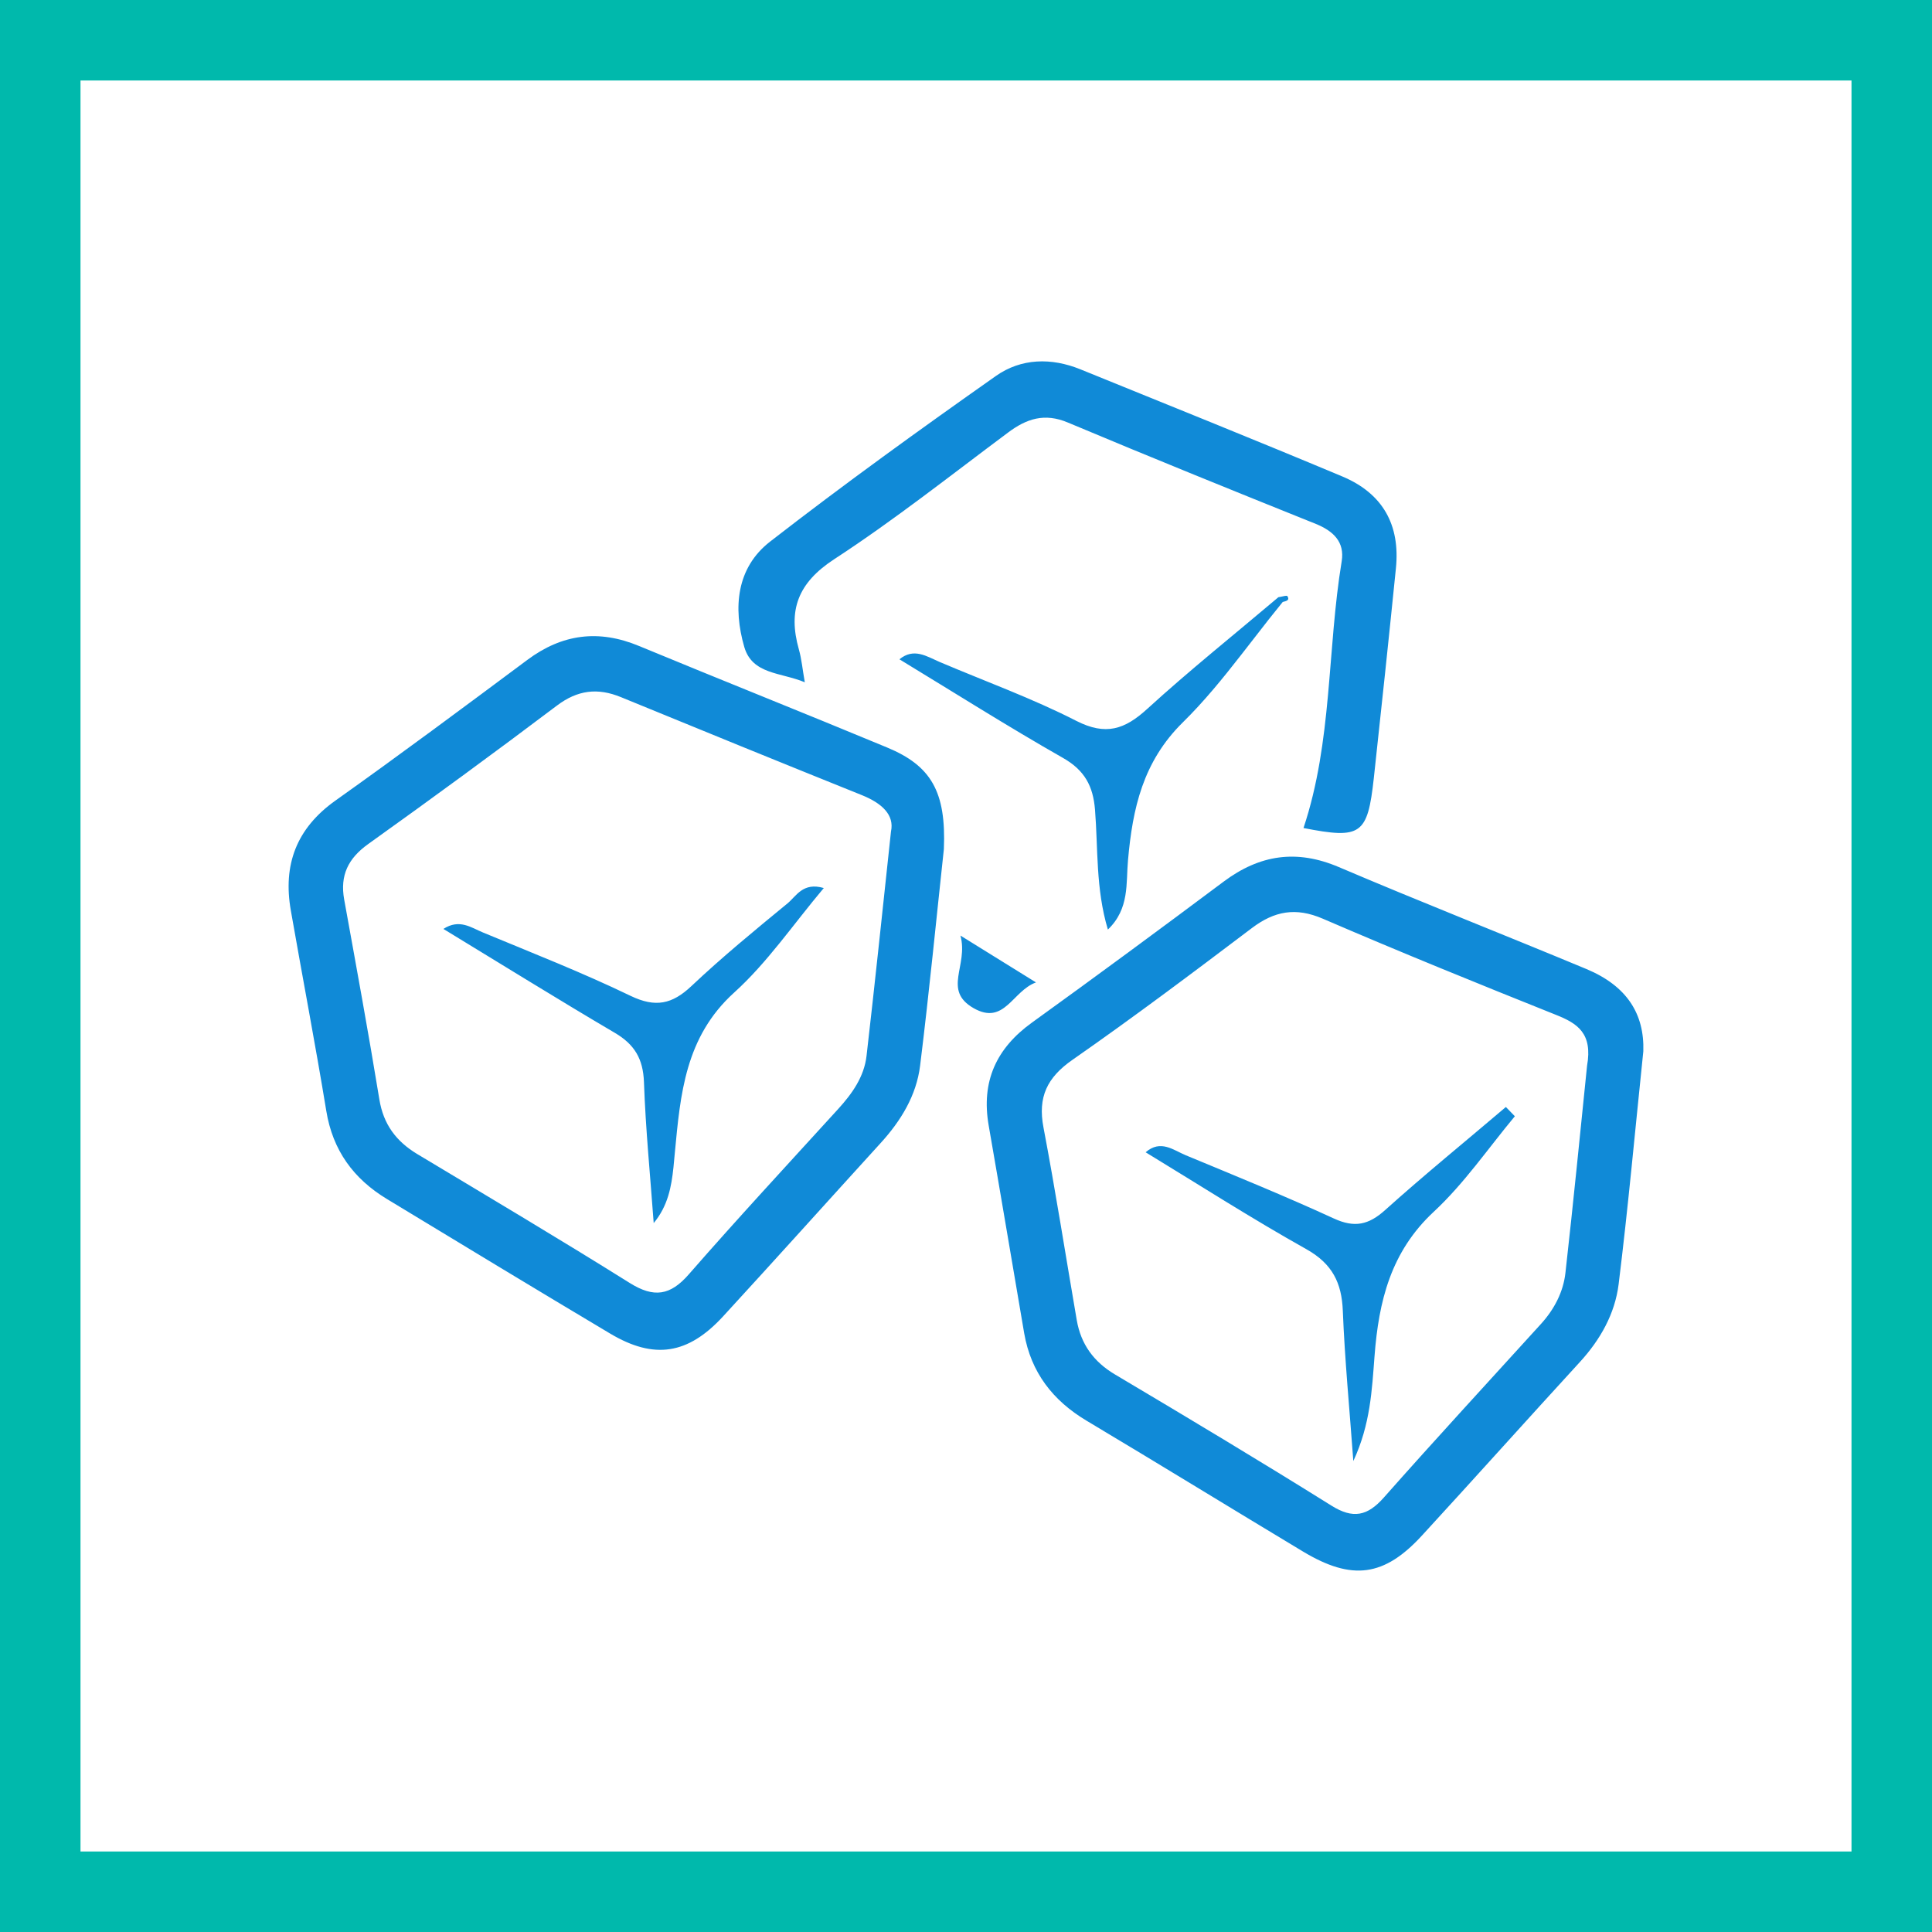 <svg width="48" height="48" viewBox="0 0 48 48" fill="none" xmlns="http://www.w3.org/2000/svg"><rect x="0" y="0" width="48" height="48" fill="#333333" stroke="none"/><path d="M1 1H47V47H1V1Z" fill="white" stroke="#00B9AC" stroke-width="2"/><path fill-rule="evenodd" clip-rule="evenodd" d="M33.262 21.542C35.303 22.412 37.369 23.223 39.418 24.077C40.422 24.498 40.857 25.192 40.828 26.118C40.62 28.116 40.449 30.015 40.214 31.909C40.122 32.642 39.759 33.286 39.249 33.842C37.938 35.272 36.644 36.718 35.33 38.148C34.389 39.174 33.591 39.278 32.377 38.55C30.582 37.471 28.796 36.372 26.997 35.298C26.155 34.795 25.615 34.096 25.446 33.126C25.151 31.404 24.863 29.679 24.563 27.959C24.375 26.871 24.749 26.046 25.64 25.405C27.238 24.253 28.825 23.082 30.403 21.902C31.298 21.234 32.214 21.096 33.262 21.542ZM31.102 23.058C29.633 24.169 28.16 25.276 26.648 26.329C26.015 26.769 25.78 27.255 25.925 28.012C26.227 29.604 26.477 31.203 26.752 32.8C26.856 33.397 27.171 33.833 27.703 34.149C29.503 35.218 31.3 36.295 33.076 37.405C33.617 37.744 33.973 37.667 34.382 37.205C35.666 35.753 36.982 34.328 38.286 32.892C38.615 32.529 38.84 32.1 38.893 31.622C39.092 29.853 39.266 28.082 39.43 26.479C39.573 25.673 39.193 25.427 38.663 25.216C36.721 24.439 34.783 23.653 32.863 22.824C32.193 22.536 31.665 22.633 31.102 23.058ZM37.413 27.503C37.489 27.581 37.563 27.656 37.636 27.733C36.971 28.532 36.376 29.405 35.621 30.106C34.552 31.101 34.254 32.329 34.15 33.691C34.085 34.531 34.049 35.385 33.623 36.299C33.526 34.973 33.41 33.773 33.362 32.569C33.335 31.87 33.1 31.4 32.464 31.04C31.112 30.283 29.806 29.446 28.463 28.628C28.836 28.304 29.153 28.575 29.462 28.703C30.694 29.214 31.93 29.717 33.139 30.273C33.654 30.51 34.003 30.433 34.414 30.063C35.391 29.185 36.412 28.355 37.413 27.503ZM15.876 16.049C17.925 16.898 19.988 17.718 22.037 18.57C23.133 19.024 23.51 19.668 23.45 21.097C23.271 22.747 23.09 24.615 22.86 26.475C22.768 27.218 22.383 27.846 21.88 28.398C20.574 29.832 19.277 31.277 17.964 32.706C17.093 33.652 16.253 33.783 15.162 33.134C13.307 32.029 11.461 30.909 9.616 29.791C8.784 29.288 8.266 28.582 8.106 27.597C7.833 25.935 7.516 24.283 7.226 22.624C7.025 21.485 7.364 20.58 8.334 19.89C9.94 18.749 11.52 17.573 13.099 16.397C13.967 15.749 14.875 15.633 15.876 16.049ZM13.834 17.532C12.289 18.698 10.726 19.842 9.149 20.969C8.651 21.325 8.443 21.746 8.551 22.348C8.851 24.003 9.154 25.657 9.425 27.314C9.526 27.933 9.841 28.354 10.361 28.669C12.129 29.731 13.902 30.783 15.649 31.877C16.246 32.249 16.653 32.191 17.117 31.656C18.329 30.268 19.582 28.916 20.823 27.554C21.171 27.172 21.469 26.753 21.529 26.233C21.737 24.433 21.924 22.634 22.136 20.66C22.226 20.246 21.911 19.956 21.413 19.755C19.415 18.952 17.422 18.139 15.429 17.321C14.848 17.082 14.35 17.142 13.834 17.532ZM20.467 22.063C19.705 22.968 19.064 23.916 18.239 24.661C17.022 25.764 16.904 27.184 16.766 28.641L16.732 29.002C16.681 29.485 16.595 29.961 16.241 30.387C16.156 29.219 16.04 28.053 15.999 26.882C15.977 26.306 15.765 25.948 15.274 25.66C13.856 24.826 12.46 23.957 11.016 23.079C11.415 22.82 11.708 23.048 11.996 23.166C13.227 23.677 14.468 24.163 15.665 24.741C16.285 25.039 16.698 24.952 17.18 24.497C17.942 23.778 18.754 23.111 19.565 22.445C19.785 22.264 19.947 21.911 20.467 22.063ZM23.862 23.244C24.638 23.726 25.146 24.04 25.739 24.408C25.153 24.619 24.955 25.485 24.188 25.047C23.409 24.599 24.065 23.994 23.862 23.244ZM31.985 14.811C32.053 14.92 31.946 14.934 31.869 14.956L31.522 15.389L30.837 16.269C30.38 16.855 29.913 17.43 29.387 17.947C28.395 18.924 28.139 20.085 28.025 21.37C27.972 21.936 28.069 22.575 27.525 23.095C27.22 22.074 27.283 21.084 27.205 20.114C27.157 19.529 26.947 19.137 26.412 18.832C25.04 18.051 23.707 17.207 22.346 16.38C22.706 16.087 23.021 16.307 23.342 16.445C24.479 16.929 25.645 17.349 26.743 17.911C27.471 18.281 27.941 18.126 28.502 17.613C29.554 16.653 30.672 15.76 31.763 14.836L31.763 14.837L31.814 14.828C31.887 14.813 31.974 14.789 31.985 14.811ZM26.843 9.176C29.016 10.059 31.19 10.932 33.353 11.839C34.359 12.263 34.79 13.044 34.681 14.12C34.505 15.86 34.321 17.596 34.132 19.333C33.977 20.741 33.815 20.852 32.385 20.572C33.104 18.419 32.971 16.148 33.334 13.944C33.411 13.465 33.128 13.194 32.693 13.017C30.634 12.19 28.578 11.358 26.534 10.499C25.951 10.252 25.503 10.402 25.039 10.751C23.612 11.815 22.214 12.923 20.726 13.893C19.824 14.481 19.572 15.161 19.848 16.135C19.916 16.375 19.937 16.624 19.995 16.951C19.4 16.701 18.692 16.762 18.491 16.073C18.21 15.098 18.295 14.106 19.134 13.455C20.965 12.033 22.847 10.676 24.744 9.34C25.368 8.9 26.118 8.881 26.843 9.176Z" fill="#108AD7"/></svg>